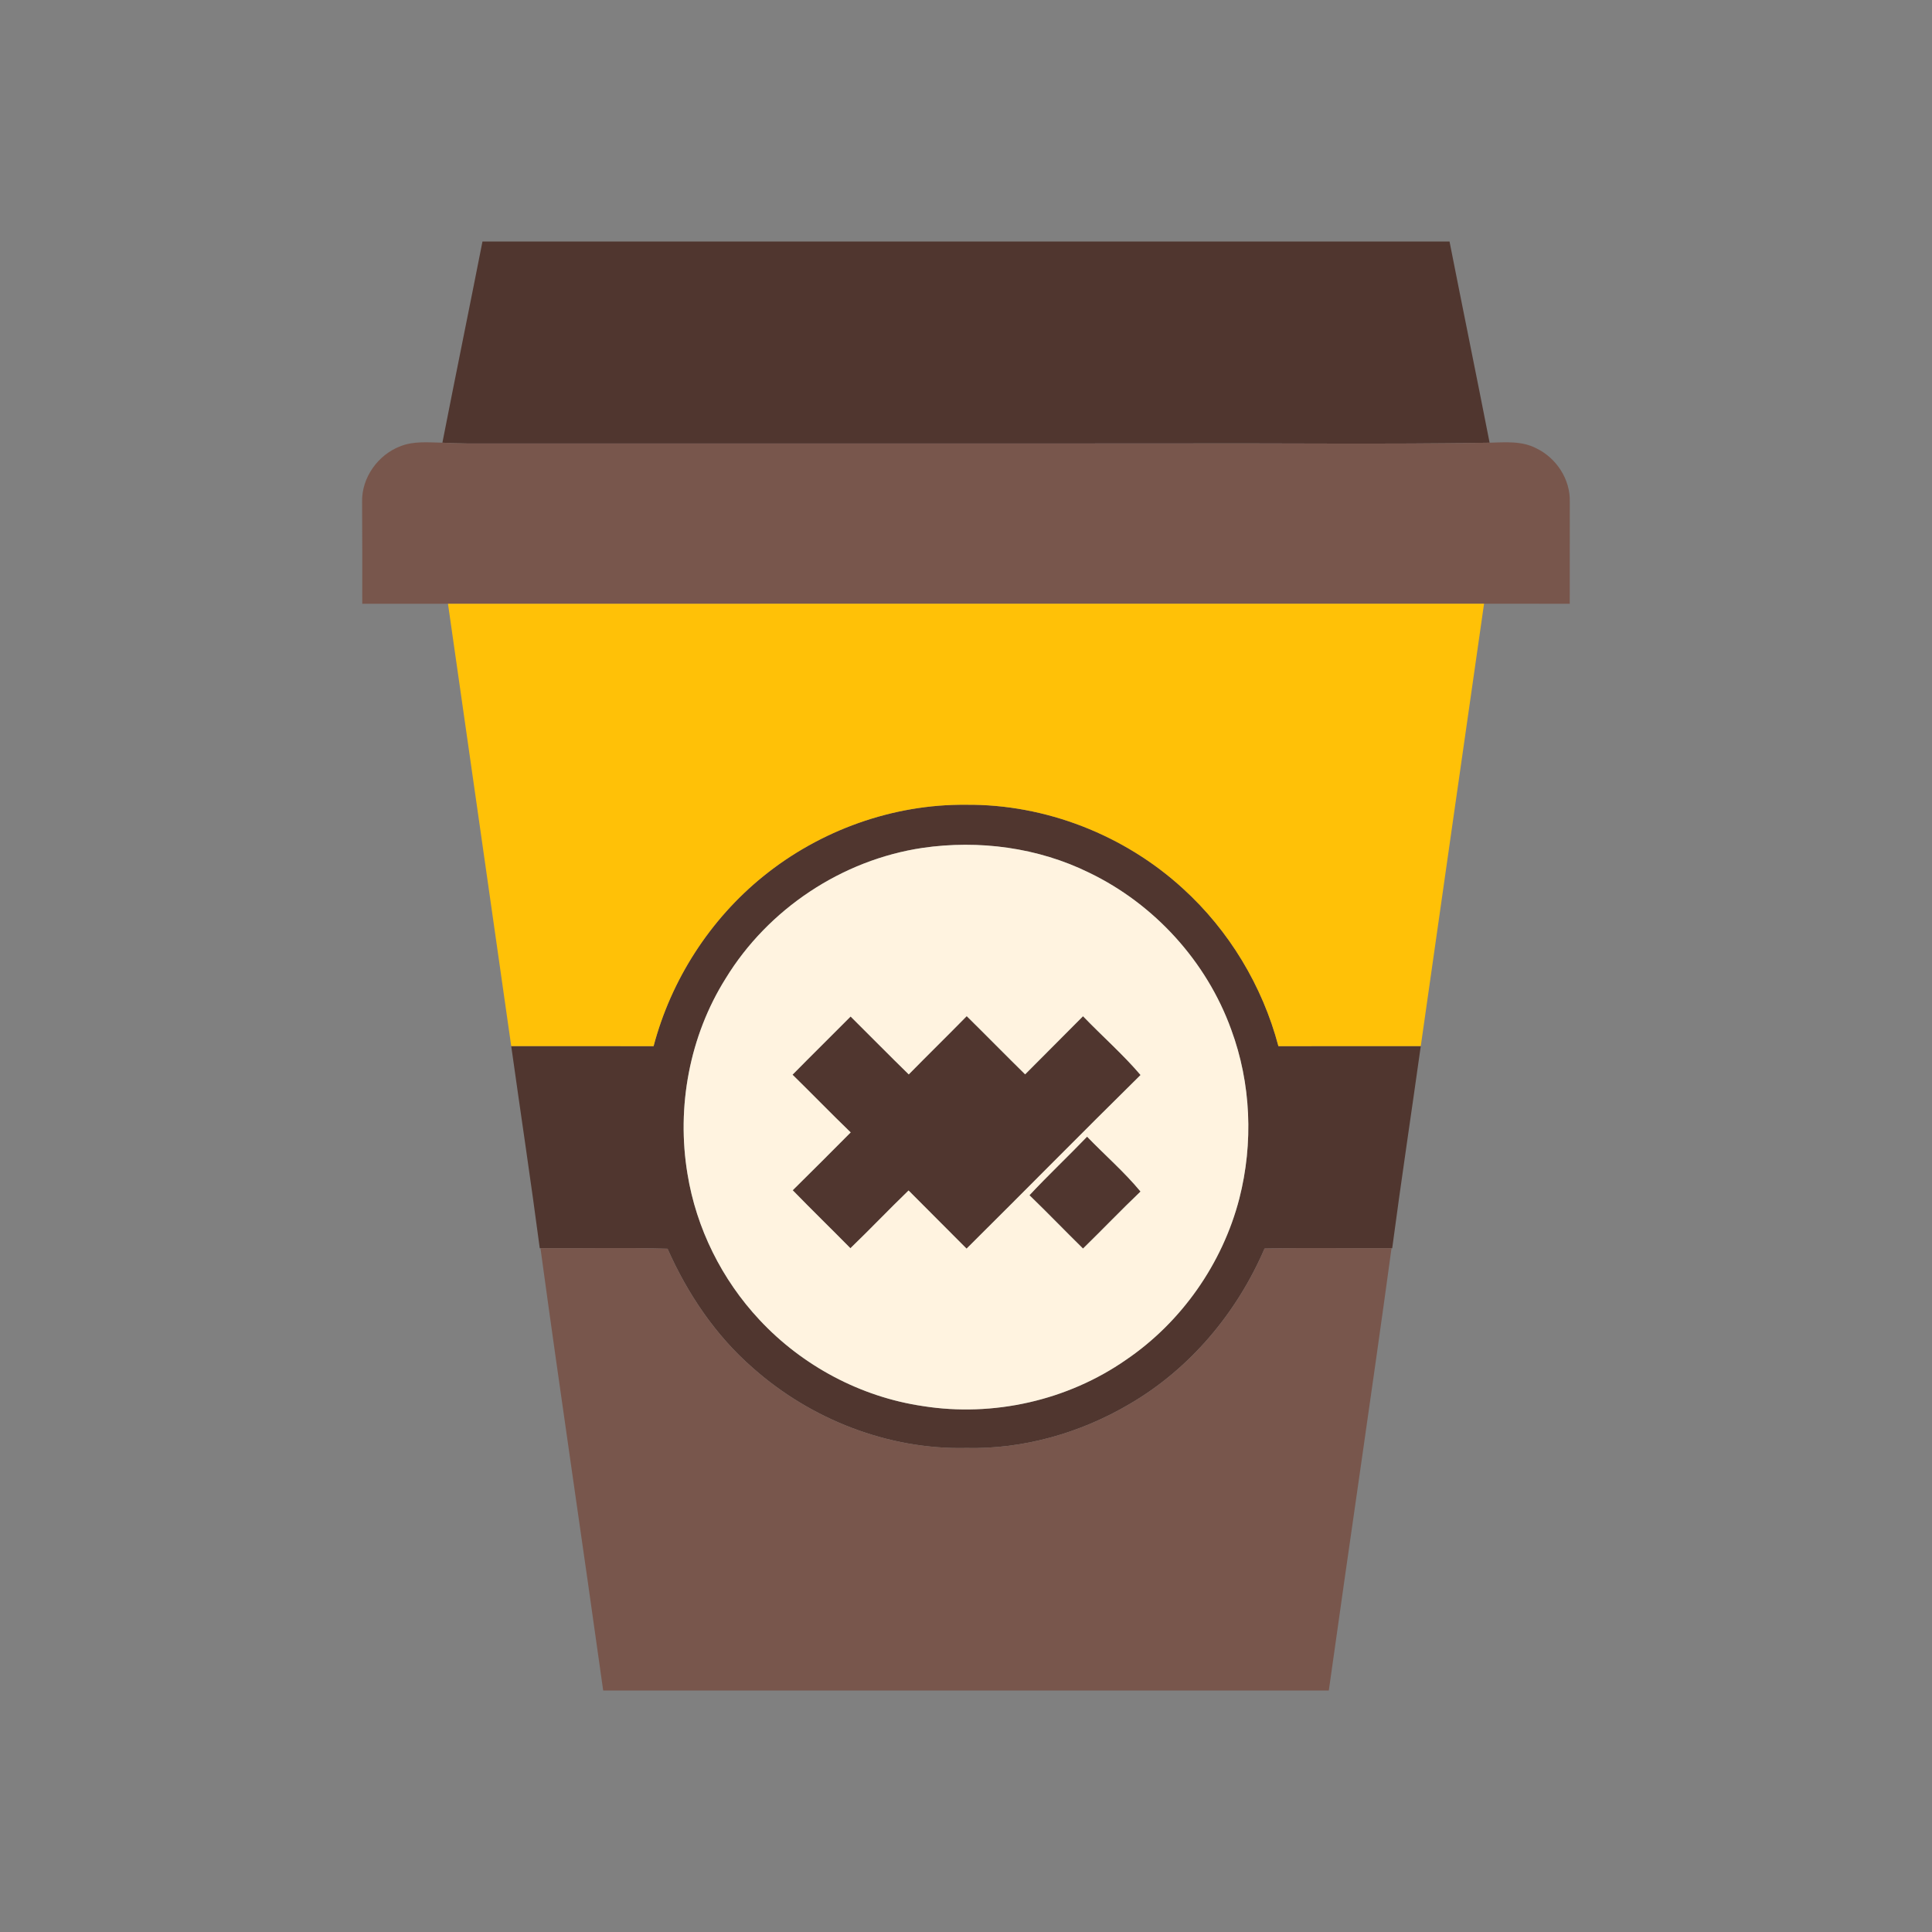 <?xml version="1.0" encoding="UTF-8" ?>
<!DOCTYPE svg PUBLIC "-//W3C//DTD SVG 1.1//EN" "http://www.w3.org/Graphics/SVG/1.1/DTD/svg11.dtd">
<svg width="512pt" height="512pt" viewBox="0 0 512 512" version="1.1" xmlns="http://www.w3.org/2000/svg">
<rect x="0" y="0" width="512" height="512" fill="#808080" stroke="none"/>
<g id="#50362fff">
<path fill="#50362f" opacity="1.00" d=" M 117.24 117.32 C 120.72 99.54 124.36 81.79 127.86 64.01 C 213.29 64.00 298.71 64.00 384.14 64.01 C 387.64 81.79 391.28 99.54 394.76 117.32 C 366.84 117.79 338.90 117.40 310.98 117.52 C 248.63 117.53 186.29 117.52 123.95 117.53 C 121.71 117.51 119.47 117.42 117.24 117.32 Z" />
<path fill="#50362f" opacity="1.00" d=" M 202.28 232.22 C 217.33 220.03 236.61 213.08 256.00 213.27 C 277.07 213.07 298.00 221.28 313.51 235.49 C 325.73 246.60 334.57 261.28 338.79 277.24 C 351.37 277.24 363.94 277.25 376.52 277.23 C 374.02 295.09 371.32 312.92 368.95 330.79 L 368.77 330.79 C 357.55 330.84 346.33 330.65 335.12 330.87 C 327.80 347.91 315.34 362.80 299.23 372.15 C 286.22 379.80 271.12 384.10 256.00 383.73 C 235.37 384.19 214.91 376.16 199.53 362.53 C 189.64 353.92 182.20 342.86 176.91 330.93 C 165.68 330.58 154.46 330.88 143.23 330.79 L 143.04 330.79 C 140.69 312.91 137.98 295.08 135.48 277.23 C 148.06 277.25 160.63 277.24 173.21 277.24 C 177.85 259.66 188.14 243.65 202.28 232.22 M 244.49 224.70 C 223.14 227.87 203.55 240.90 192.31 259.30 C 182.72 274.56 179.24 293.37 182.19 311.10 C 184.52 325.51 191.31 339.13 201.28 349.78 C 212.62 361.95 228.11 370.22 244.59 372.63 C 263.21 375.58 282.92 371.15 298.40 360.37 C 313.12 350.37 323.97 334.87 328.43 317.65 C 332.19 302.95 331.55 287.10 326.28 272.84 C 319.77 254.81 305.93 239.61 288.67 231.29 C 275.08 224.59 259.43 222.53 244.49 224.70 Z" />
<path fill="#50362f" opacity="1.00" d=" M 210.03 284.81 C 215.12 279.63 220.31 274.55 225.42 269.39 C 230.57 274.49 235.64 279.67 240.83 284.73 C 245.92 279.55 251.11 274.47 256.19 269.29 C 261.38 274.40 266.47 279.61 271.67 284.71 C 276.76 279.55 281.93 274.47 287.01 269.31 C 292.04 274.55 297.54 279.35 302.26 284.89 C 286.79 300.13 271.56 315.61 256.15 330.90 C 251.02 325.77 245.90 320.63 240.78 315.49 C 235.57 320.52 230.58 325.77 225.37 330.79 C 220.30 325.65 215.12 320.61 210.08 315.43 C 215.23 310.35 220.34 305.23 225.44 300.10 C 220.23 295.07 215.20 289.87 210.03 284.81 Z" />
<path fill="#50362f" opacity="1.00" d=" M 272.82 316.75 C 277.77 311.44 283.06 306.47 288.09 301.23 C 292.78 306.10 297.94 310.56 302.25 315.77 C 297.07 320.71 292.13 325.88 287.01 330.88 C 282.25 326.20 277.62 321.39 272.82 316.75 Z" />
</g>
<g id="#78564cff">
<path fill="#78564c" opacity="1.00" d=" M 106.11 118.26 C 109.64 116.84 113.53 117.25 117.24 117.32 C 119.47 117.42 121.71 117.51 123.95 117.53 C 186.29 117.52 248.63 117.53 310.98 117.52 C 338.90 117.40 366.84 117.79 394.76 117.32 C 398.93 117.21 403.38 116.80 407.20 118.84 C 412.47 121.39 416.18 127.06 416.01 132.97 C 416.00 141.98 415.99 150.99 416.00 160.00 C 408.43 160.00 400.86 160.00 393.29 159.99 C 301.77 160.00 210.24 159.97 118.72 160.01 C 111.14 159.99 103.57 160.00 96.00 160.00 C 96.00 151.01 96.03 142.02 95.96 133.03 C 95.80 126.61 100.16 120.51 106.11 118.26 Z" />
<path fill="#78564c" opacity="1.00" d=" M 143.23 330.79 C 154.46 330.88 165.68 330.58 176.91 330.93 C 182.20 342.86 189.64 353.92 199.53 362.53 C 214.91 376.16 235.37 384.19 256.00 383.73 C 271.12 384.10 286.22 379.80 299.23 372.15 C 315.34 362.80 327.80 347.91 335.12 330.87 C 346.33 330.65 357.55 330.84 368.77 330.79 C 363.43 369.89 357.61 408.92 352.15 448.00 C 288.05 448.00 223.95 448.00 159.85 448.00 C 154.40 408.92 148.56 369.88 143.23 330.79 Z" />
</g>
<g id="#ffc107ff">
<path fill="#ffc107" opacity="1.00" d=" M 118.72 160.01 C 210.24 159.97 301.77 160.00 393.29 159.99 C 387.65 199.07 382.12 238.15 376.52 277.23 C 363.94 277.25 351.37 277.24 338.79 277.24 C 334.57 261.28 325.73 246.60 313.51 235.49 C 298.00 221.28 277.07 213.07 256.00 213.27 C 236.61 213.08 217.33 220.03 202.28 232.22 C 188.14 243.65 177.85 259.66 173.21 277.24 C 160.63 277.24 148.06 277.25 135.48 277.23 C 129.88 238.16 124.34 199.07 118.72 160.01 Z" />
</g>
<g id="#fff3e0ff">
<path fill="#fff3e0" opacity="1.00" d=" M 244.49 224.70 C 259.43 222.53 275.08 224.59 288.67 231.29 C 305.93 239.61 319.77 254.81 326.28 272.84 C 331.55 287.10 332.19 302.95 328.43 317.65 C 323.97 334.87 313.12 350.37 298.40 360.37 C 282.92 371.15 263.21 375.58 244.59 372.63 C 228.11 370.22 212.62 361.95 201.28 349.78 C 191.31 339.13 184.52 325.51 182.19 311.10 C 179.24 293.37 182.72 274.56 192.31 259.30 C 203.55 240.90 223.14 227.87 244.49 224.70 M 210.03 284.81 C 215.20 289.87 220.23 295.07 225.44 300.10 C 220.34 305.23 215.23 310.35 210.08 315.43 C 215.12 320.61 220.30 325.65 225.37 330.79 C 230.58 325.77 235.57 320.52 240.78 315.49 C 245.90 320.63 251.02 325.77 256.15 330.90 C 271.56 315.61 286.79 300.13 302.26 284.89 C 297.54 279.35 292.04 274.55 287.01 269.31 C 281.93 274.47 276.76 279.55 271.67 284.71 C 266.47 279.61 261.38 274.40 256.19 269.29 C 251.11 274.47 245.92 279.55 240.83 284.73 C 235.64 279.67 230.57 274.49 225.42 269.39 C 220.31 274.55 215.12 279.63 210.03 284.81 M 272.82 316.75 C 277.62 321.39 282.25 326.20 287.01 330.88 C 292.13 325.88 297.07 320.71 302.25 315.77 C 297.94 310.56 292.78 306.10 288.09 301.23 C 283.06 306.47 277.77 311.44 272.82 316.75 Z" />
</g>
</svg>
